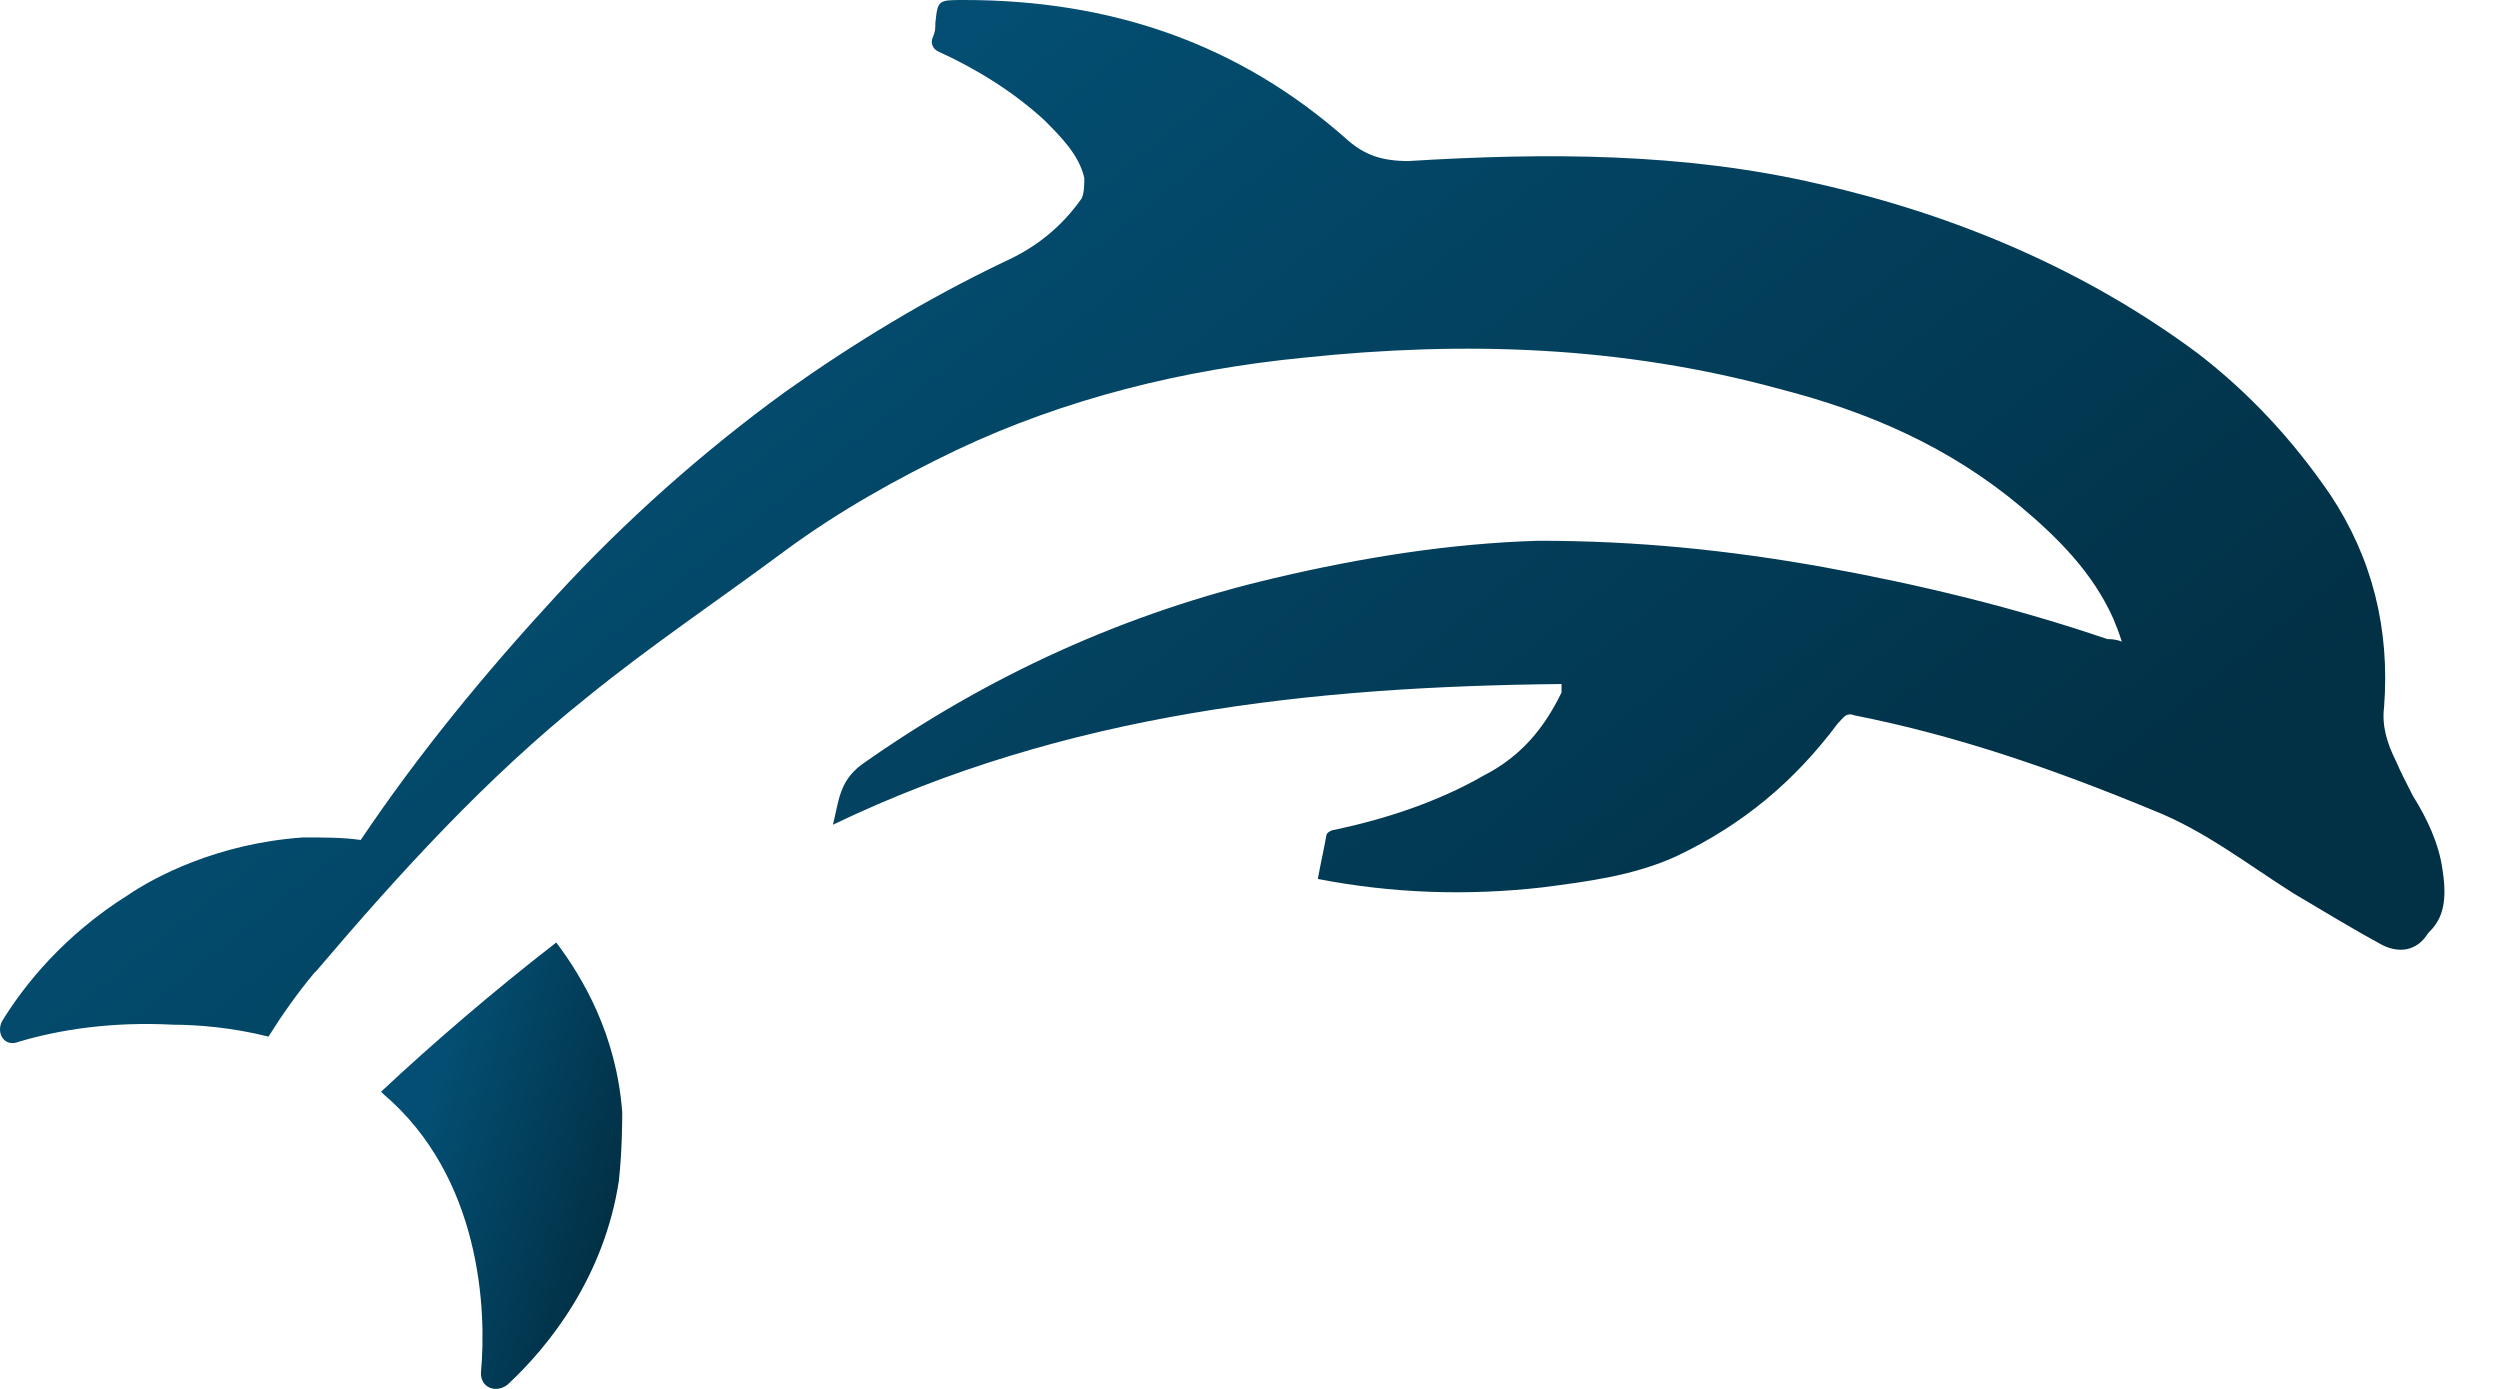 <svg width="36" height="20" viewBox="0 0 36 20" fill="none" xmlns="http://www.w3.org/2000/svg">
<path d="M34.746 11.461C34.66 11.29 34.575 11.131 34.502 10.96C34.38 10.716 34.295 10.46 34.331 10.179C34.416 9.056 34.161 8.031 33.551 7.116C33.015 6.335 32.394 5.663 31.65 5.09C30.042 3.894 28.177 3.1 26.191 2.649C24.253 2.197 22.267 2.197 20.281 2.319C19.903 2.319 19.659 2.234 19.416 2.026C17.843 0.622 15.991 0 13.883 0C13.505 0 13.505 -3.78302e-07 13.469 0.33C13.469 0.415 13.469 0.452 13.432 0.537C13.396 0.622 13.432 0.708 13.518 0.745C14.054 0.989 14.59 1.318 15.041 1.733C15.284 1.977 15.54 2.234 15.614 2.563C15.614 2.649 15.614 2.771 15.577 2.856C15.284 3.271 14.919 3.564 14.456 3.772C13.335 4.309 12.311 4.931 11.312 5.639C10.118 6.506 8.996 7.506 8.009 8.58C6.974 9.703 6.023 10.863 5.194 12.096C4.951 12.059 4.658 12.059 4.366 12.059C3.123 12.145 2.221 12.633 1.843 12.889C0.929 13.463 0.357 14.171 0.028 14.708C-0.058 14.879 0.064 15.086 0.271 15.001C0.844 14.83 1.6 14.708 2.501 14.756C2.83 14.756 3.33 14.793 3.866 14.927C4.073 14.598 4.28 14.305 4.524 14.012L4.561 13.975C5.755 12.572 6.998 11.205 8.448 10.045C9.362 9.301 10.349 8.641 11.3 7.934C12.079 7.36 12.908 6.896 13.773 6.481C15.345 5.737 17.039 5.322 18.77 5.151C21.085 4.907 23.352 4.98 25.63 5.602C26.91 5.932 28.068 6.432 29.103 7.299C29.64 7.75 30.139 8.251 30.432 8.91C30.468 8.995 30.517 9.117 30.554 9.24C30.468 9.203 30.383 9.203 30.346 9.203C29.018 8.751 27.666 8.422 26.252 8.165C24.887 7.921 23.571 7.787 22.157 7.787C20.878 7.824 19.598 8.031 18.355 8.324C16.211 8.825 14.224 9.728 12.409 11.009C12.079 11.254 12.079 11.546 11.994 11.876C15.345 10.265 18.892 9.886 22.486 9.85C22.486 9.886 22.486 9.886 22.486 9.935V9.972C22.243 10.472 21.914 10.887 21.365 11.168C20.707 11.546 19.964 11.79 19.221 11.949C19.184 11.949 19.099 11.986 19.099 12.035C19.062 12.242 19.013 12.45 18.977 12.657C20.049 12.865 21.122 12.901 22.206 12.779C22.864 12.694 23.534 12.608 24.144 12.328C25.094 11.876 25.838 11.254 26.459 10.424C26.544 10.338 26.581 10.253 26.703 10.301C28.189 10.594 29.591 11.083 31.005 11.668C31.748 11.961 32.369 12.45 33.027 12.865C33.442 13.109 33.856 13.365 34.307 13.609C34.551 13.731 34.806 13.695 34.965 13.438C35.136 13.267 35.257 13.06 35.172 12.523C35.123 12.157 34.953 11.79 34.746 11.461Z" fill="url(#paint0_linear_101_353)"/>
<path d="M8.96 16.014C8.875 14.891 8.388 14.073 8.01 13.572C7.096 14.28 6.231 15.025 5.487 15.721L5.524 15.757C6.925 16.953 7.011 18.858 6.925 19.773C6.925 19.98 7.132 20.066 7.303 19.944C7.925 19.37 8.704 18.369 8.912 17.002C8.96 16.551 8.96 16.136 8.96 16.014Z" fill="url(#paint1_linear_101_353)"/>
<defs>
<linearGradient id="paint0_linear_101_353" x1="32" y1="10.89" x2="19.889" y2="-4.26" gradientUnits="userSpaceOnUse">
<stop stop-color="#023045"/>
<stop offset="1" stop-color="#034E72"/>
</linearGradient>
<linearGradient id="paint1_linear_101_353" x1="8.645" y1="18.233" x2="5.815" y2="17.416" gradientUnits="userSpaceOnUse">
<stop stop-color="#023045"/>
<stop offset="1" stop-color="#034E72"/>
</linearGradient>
</defs>
</svg>
